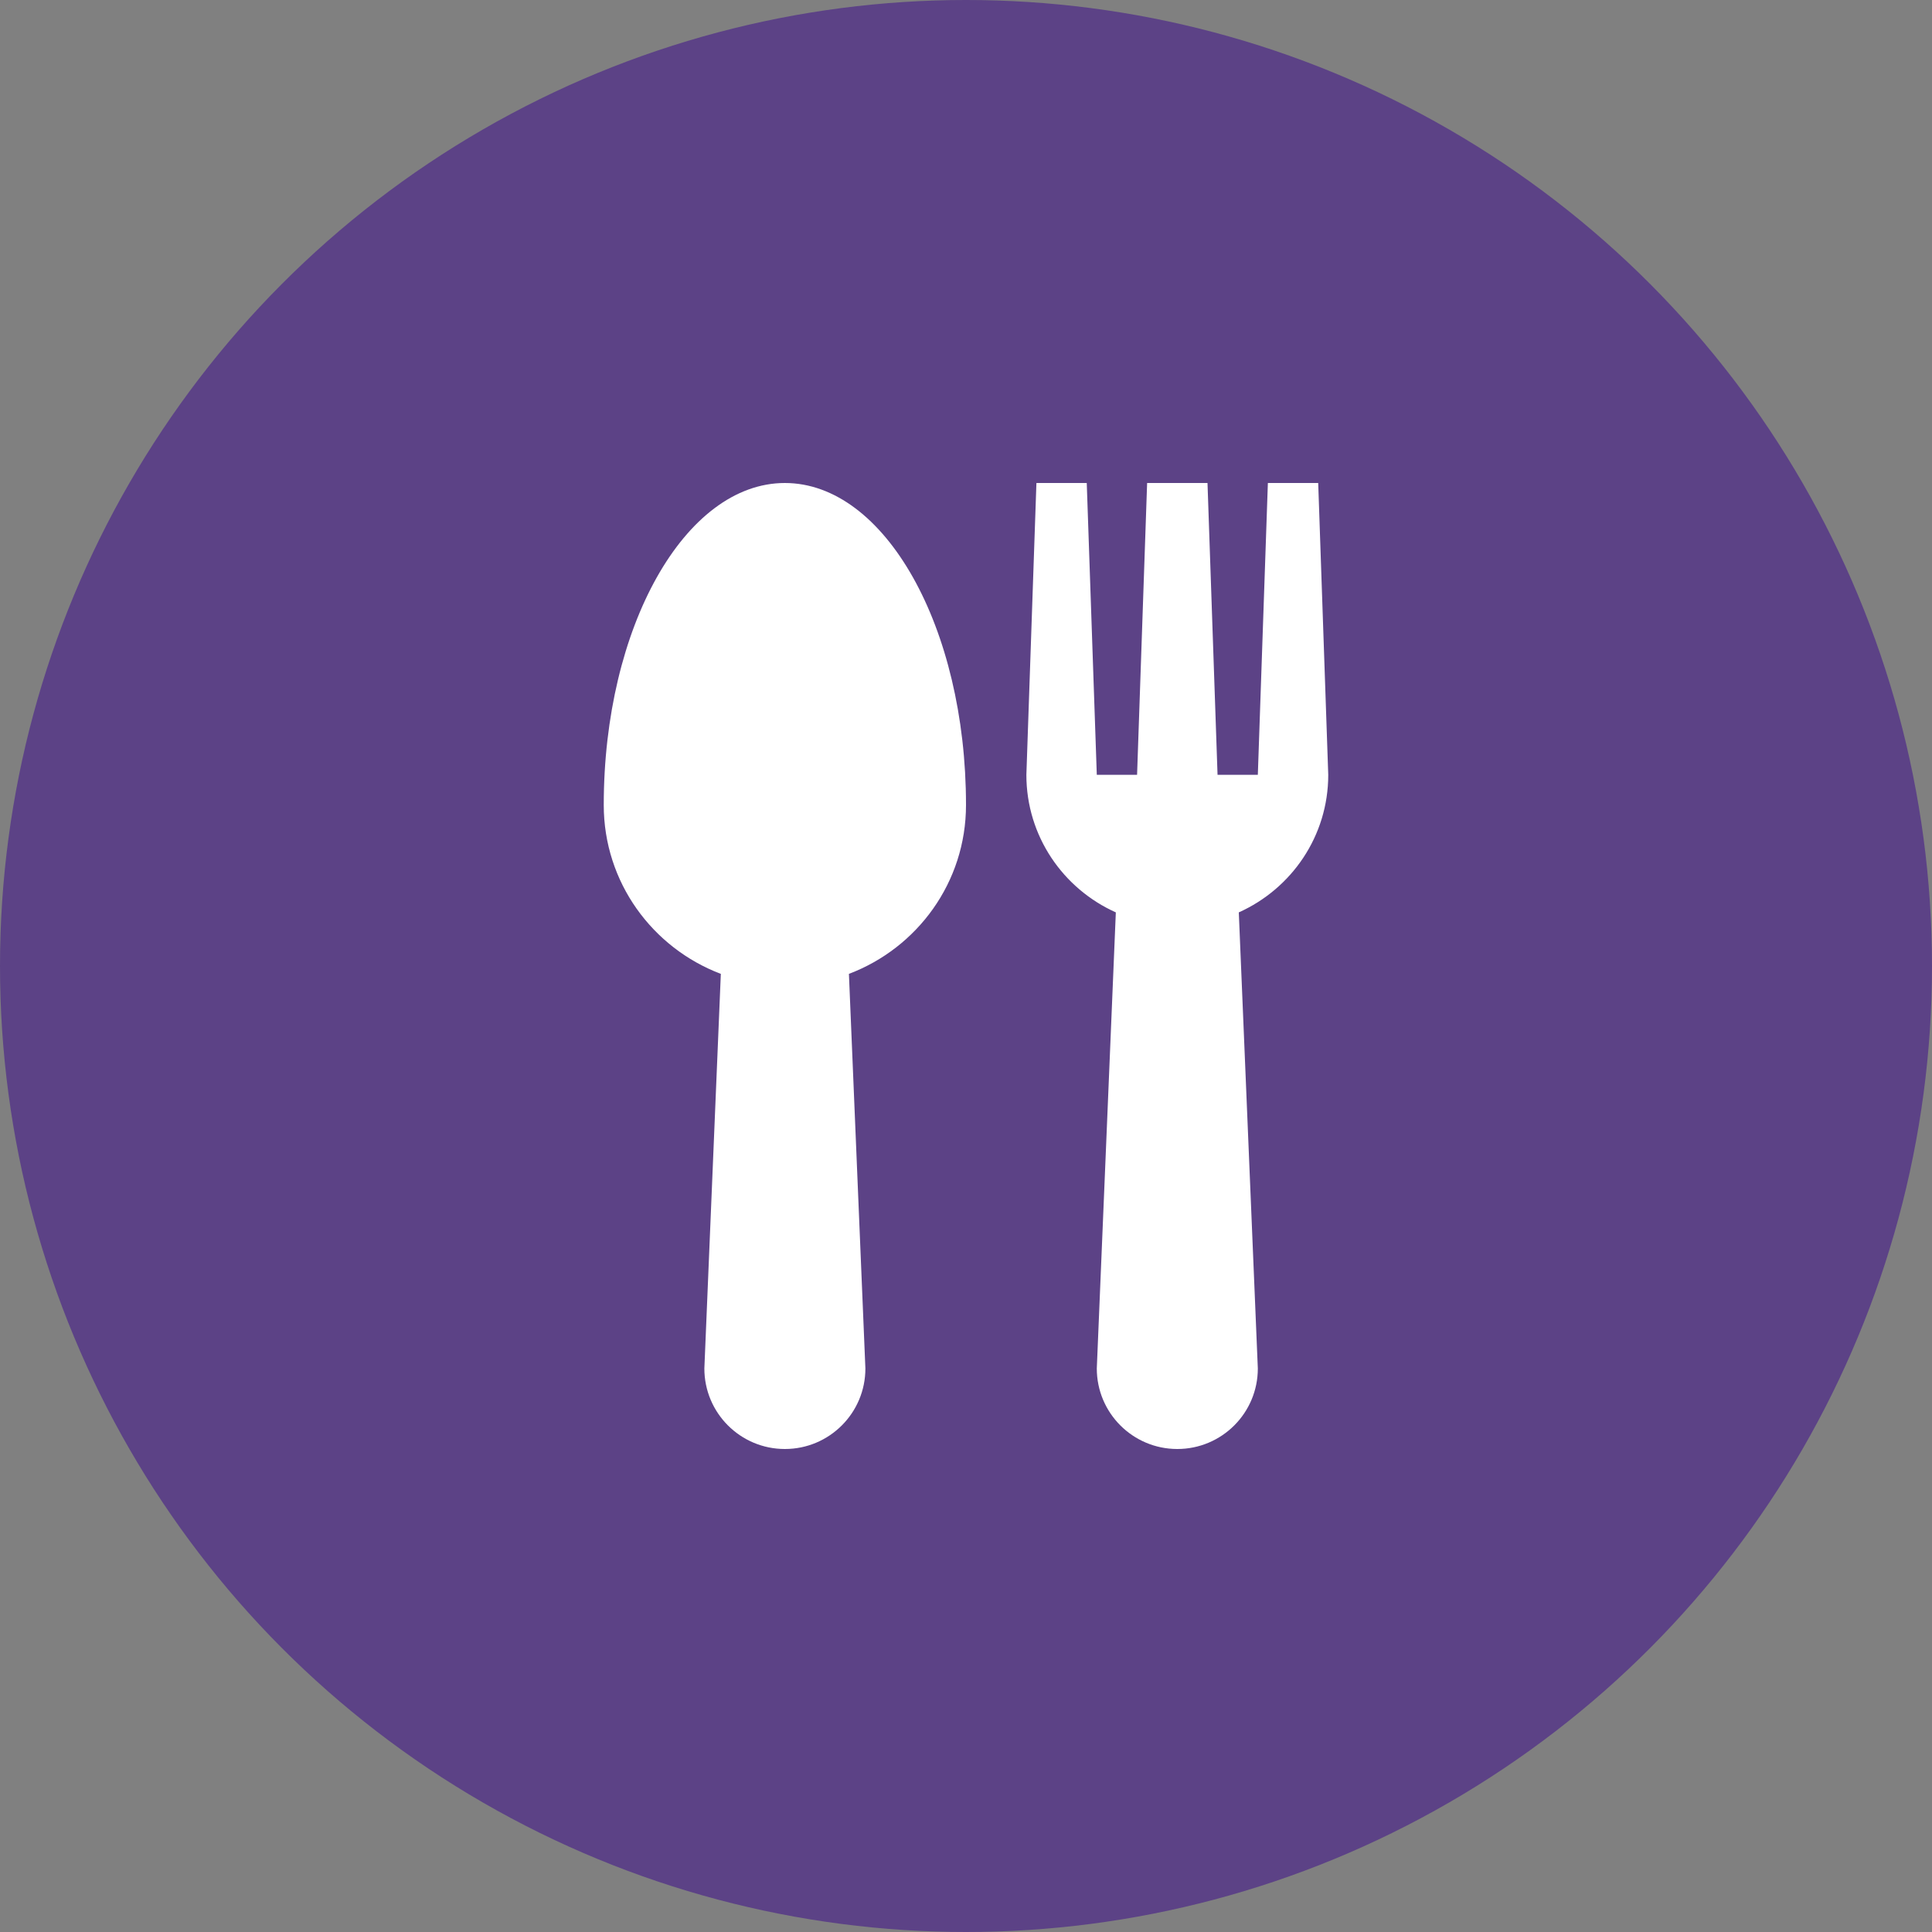 <svg xmlns="http://www.w3.org/2000/svg" fill="none" viewBox="0 0 40 40" height="40" width="40">
<rect x="0" y="0" width="40" height="40" fill="#808080" stroke="none"/>
<circle fill="#5C4286" r="20" cy="20" cx="20"></circle>
<path fill="white" d="M20 16.667C20 12.985 18.32 10 16.25 10C14.18 10 12.5 12.985 12.5 16.667C12.5 18.269 13.51 19.627 14.924 20.163L14.583 28.333C14.583 29.254 15.329 30 16.25 30C17.171 30 17.917 29.254 17.917 28.333L17.576 20.163C18.991 19.627 20 18.269 20 16.667ZM27.5 16.042L27.292 10H26.25L26.042 16.042H25.208L25 10H23.75L23.542 16.042H22.708L22.5 10H21.458L21.25 16.042C21.25 17.313 22.012 18.401 23.102 18.89L22.708 28.333C22.708 29.254 23.454 30 24.375 30C25.296 30 26.042 29.254 26.042 28.333L25.648 18.89C26.738 18.401 27.5 17.313 27.5 16.042Z"></path>
</svg>
